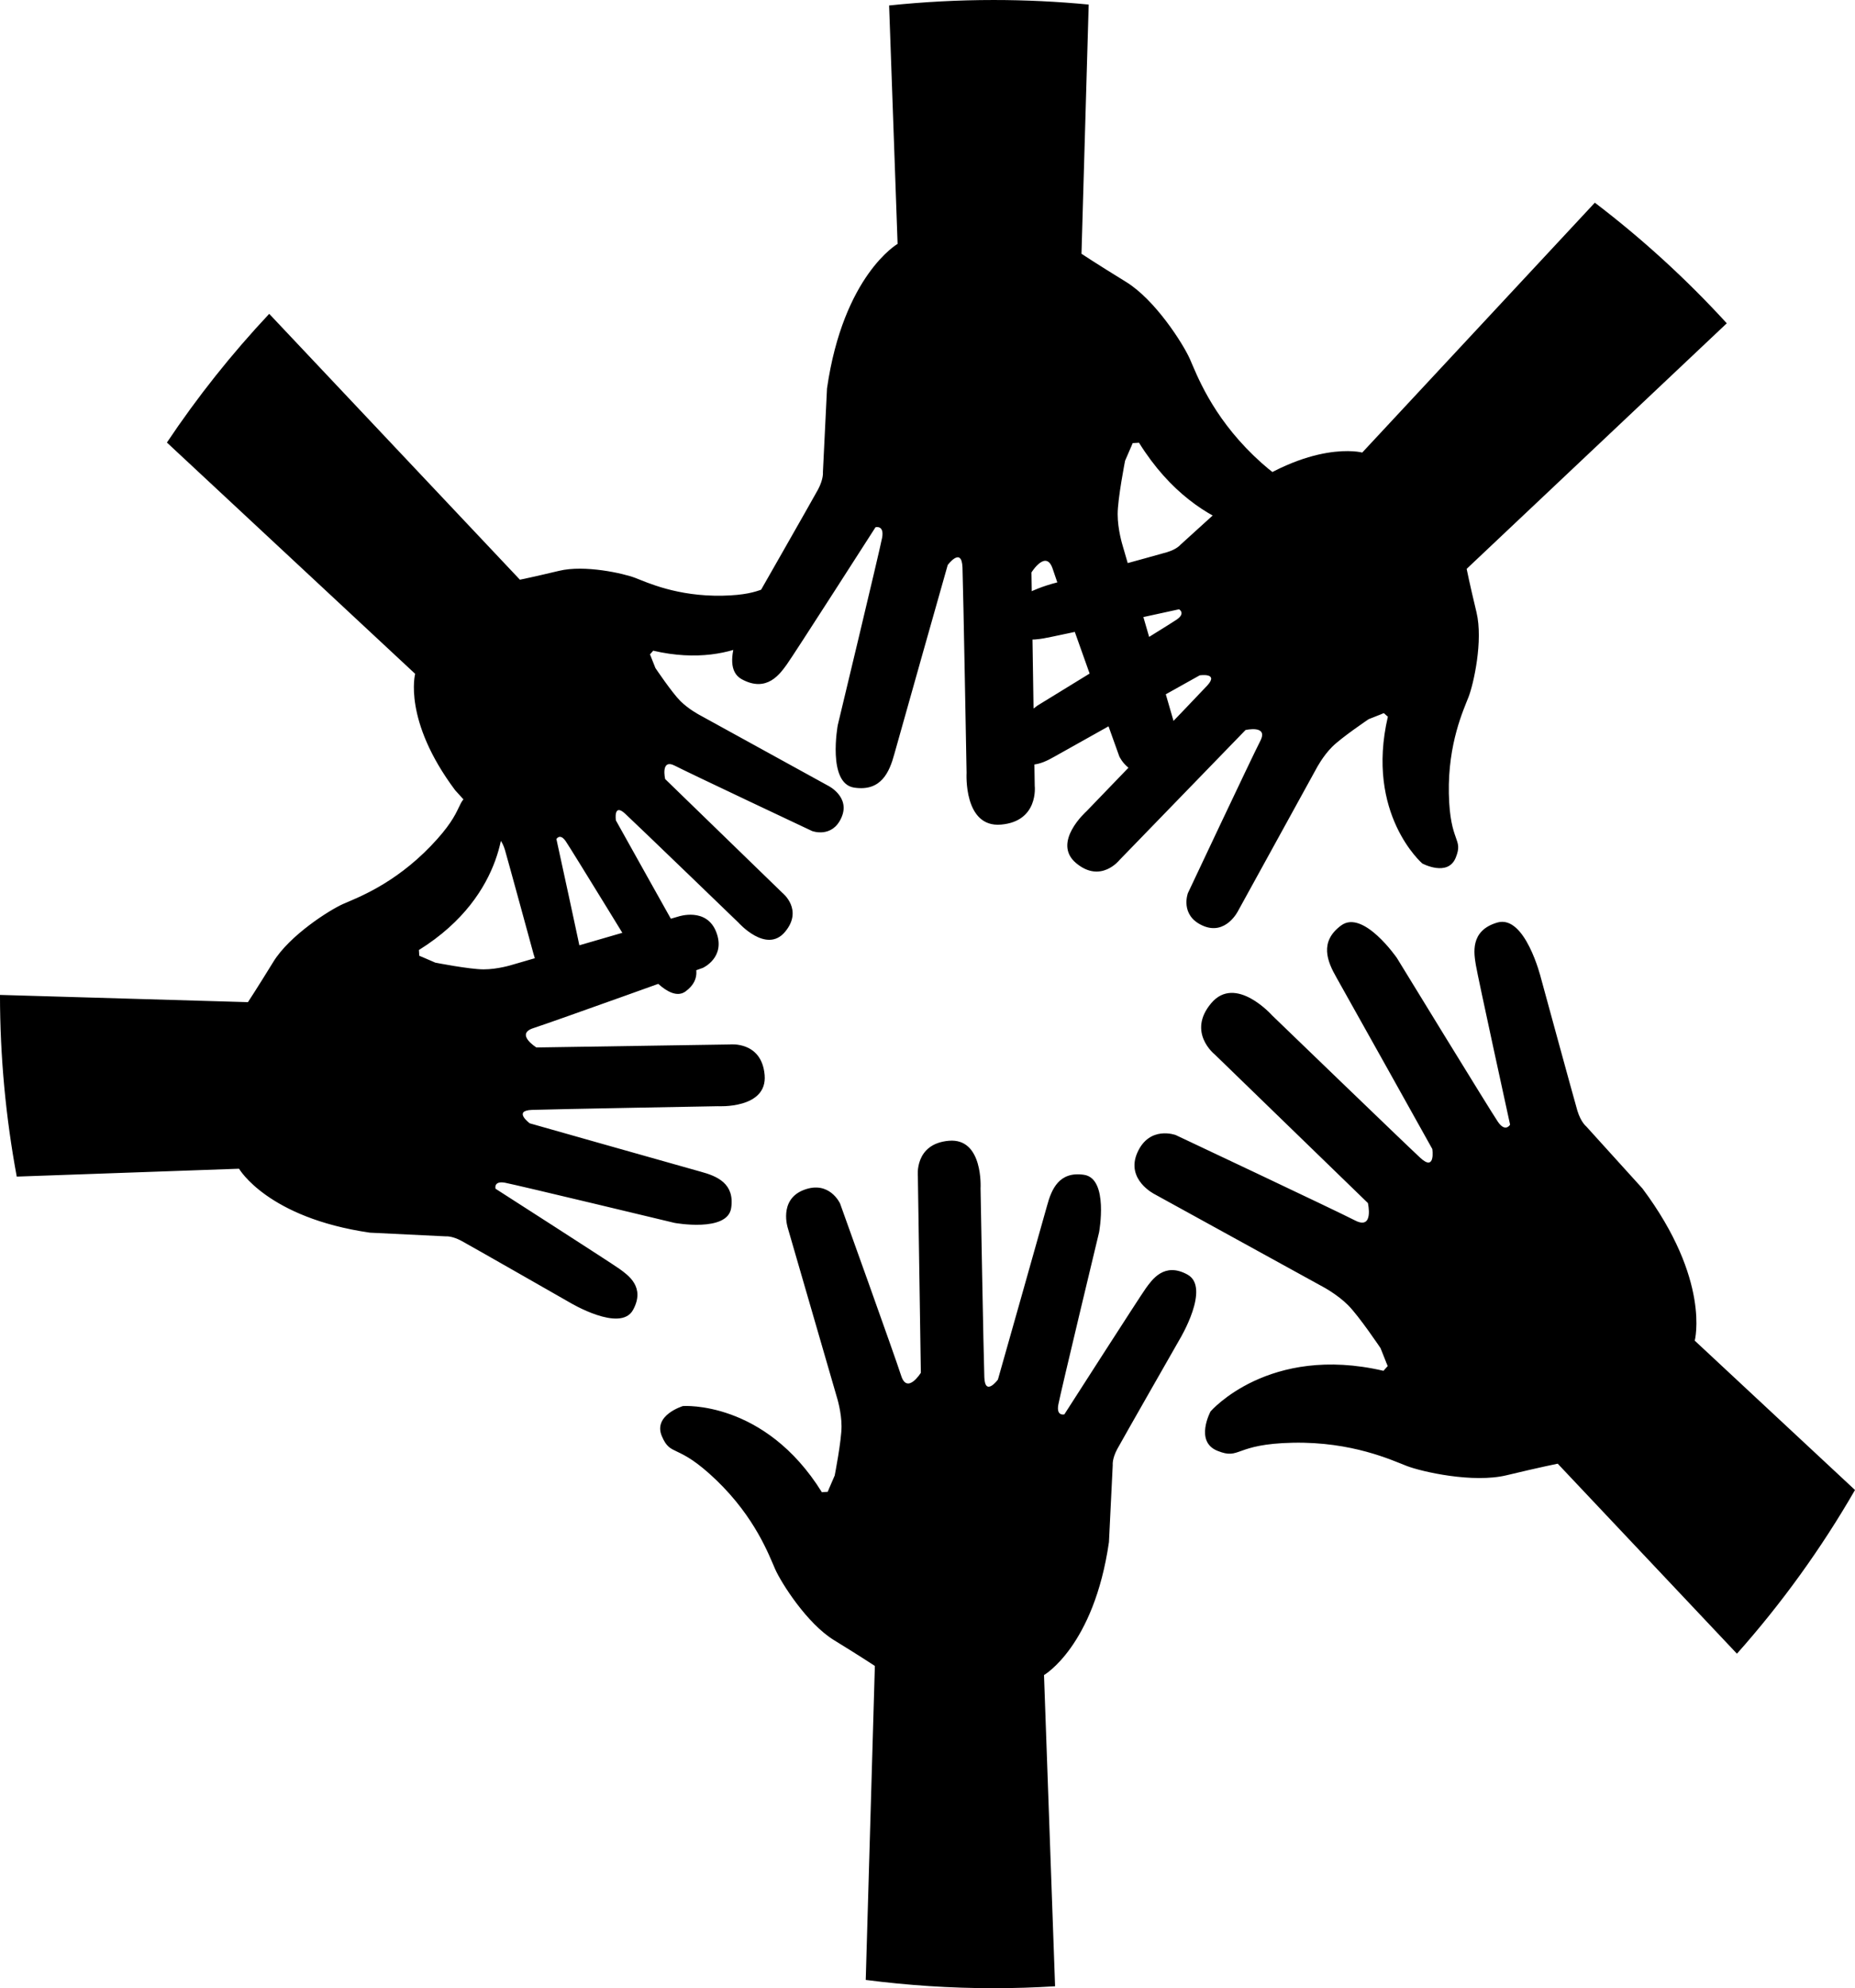 <?xml version="1.0" encoding="utf-8"?>
<!-- Generator: Adobe Illustrator 16.0.0, SVG Export Plug-In . SVG Version: 6.00 Build 0)  -->
<!DOCTYPE svg PUBLIC "-//W3C//DTD SVG 1.1//EN" "http://www.w3.org/Graphics/SVG/1.1/DTD/svg11.dtd">
<svg version="1.1" id="Layer_1" xmlns="http://www.w3.org/2000/svg" xmlns:xlink="http://www.w3.org/1999/xlink" x="0px" y="0px"
	 width="518.648px" height="555.631px" viewBox="362.667 42.18 518.648 555.631"
	 enable-background="new 362.667 42.18 518.648 555.631" xml:space="preserve">
<path d="M547.729,443.563c-2.552-5.905,5.888-8.439,5.888-8.439s22.81-1.689,38.844,24.081c0,0,0.598-0.085,1.621-0.11l0.376-0.871
	c-0.239-0.017-0.376-0.025-0.376-0.025c0.137,0,0.248,0.009,0.376,0.009l1.587-3.67c0,0,1.911-9.728,1.911-13.729
	s-1.263-8.013-1.263-8.013l-13.722-47.301c0,0-2.739-8.021,4.438-10.769c7.177-2.748,10.138,3.797,10.138,3.797
	s15.411,42.863,17.092,48.153c1.698,5.266,5.496-0.853,5.496-0.853l-0.837-54.904c0,0-1.058-9.079,8.653-9.933
	c9.719-0.845,8.874,13.313,8.874,13.313s0.845,47.292,1.059,52.796c0.205,5.504,3.797,0.631,3.797,0.631s12.45-43.912,13.73-48.563
	c1.255-4.643,3.379-9.711,10.351-8.662c6.955,1.059,4.207,16.052,4.207,16.052s-10.769,44.757-11.392,48.145
	c-0.64,3.38,1.681,2.748,1.681,2.748s21.12-32.938,22.802-35.269c1.706-2.32,5.086-7.39,11.622-3.797s-2.107,17.954-2.107,17.954
	s-16.052,28.083-17.536,30.822c-1.468,2.739-1.255,4.438-1.255,4.438l-1.058,21.547c-4.207,29.133-18.159,37.162-18.159,37.162
	l3.098,86.972c-5.684,0.351-11.4,0.538-17.169,0.538c-12.126,0-24.056-0.803-35.771-2.313l2.551-87.748c0,0-3.806-2.535-11.4-7.194
	c-7.595-4.642-14.779-16.034-16.469-19.84c-1.69-3.797-5.496-14.361-16.479-24.917C551.944,445.27,550.255,449.484,547.729,443.563z
	 M772.736,201.156l72.729-68.625c-11.256-12.305-23.604-23.586-36.89-33.707l-65.033,69.828c0,0-14.327-3.866-36.087,12.399
	l-14.737,13.363c0,0-0.964,1.237-3.721,2.073c-2.747,0.819-31.53,8.67-31.53,8.67s-15.002,3.721-13.073,10.334
	c1.929,6.596,7.433,5.504,10.061,5.095c2.611-0.41,37.871-8.132,37.871-8.132s1.938,1.109-0.683,2.893
	c-2.628,1.809-38.844,23.979-38.844,23.979s-11.563,7.979-7.714,13.21c3.857,5.231,8.542,3.311,12.391,1.101
	c3.865-2.202,40.618-22.724,40.618-22.724s5.521-0.828,2.074,2.893c-3.439,3.721-33.741,35.115-33.741,35.115
	s-9.779,8.678-2.893,14.464c6.895,5.777,12.117-0.836,12.117-0.836l35.26-36.352c0,0,6.468-1.502,4.139,3.029
	c-2.347,4.548-20.25,42.547-20.25,42.547s-2.338,6.204,4.131,9.088c6.477,2.884,9.906-4.13,9.906-4.13l21.897-39.799
	c0,0,1.792-3.448,4.411-6.05c2.62-2.62,10.189-7.714,10.189-7.714l3.43-1.357c0.077,0.085,0.162,0.17,0.239,0.248
	c0,0-0.085-0.085-0.23-0.265l0.811-0.316c0.691,0.649,1.126,0.981,1.126,0.981c-6.349,27.264,9.626,41.037,9.626,41.037
	s7.168,3.848,9.361-1.664c2.201-5.504-1.647-3.857-1.938-17.895c-0.272-14.046,4.131-23.416,5.513-26.991
	c1.391-3.584,4.13-15.702,2.21-23.68C773.556,205.295,772.736,201.156,772.736,201.156z M713.241,169.566
	c-11.921-11.478-16.067-22.955-17.902-27.085c-1.844-4.139-9.651-16.529-17.911-21.563c-8.252-5.069-12.383-7.817-12.383-7.817
	l2.015-69.649c-8.738-0.836-17.613-1.271-26.582-1.271c-9.873,0-19.618,0.529-29.218,1.528l2.372,66.628
	c0,0-15.155,8.721-19.737,40.397l-1.144,23.416c0,0,0.222,1.843-1.365,4.83c-1.613,2.978-19.055,33.502-19.055,33.502
	s-9.404,15.607-2.296,19.507c7.108,3.899,10.777-1.604,12.629-4.13c1.835-2.526,24.79-38.332,24.79-38.332s2.534-0.691,1.835,2.987
	c-0.691,3.678-12.391,52.334-12.391,52.334s-2.987,16.291,4.582,17.442s9.873-4.36,11.247-9.412
	c1.382-5.052,14.916-52.796,14.916-52.796s3.908-5.282,4.13,0.691c0.223,5.973,1.144,57.387,1.144,57.387
	s-0.921,15.385,9.644,14.464c10.556-0.922,9.412-10.795,9.412-10.795l-0.913-59.673c0,0,4.121-6.647,5.965-0.922
	c1.843,5.743,18.594,52.335,18.594,52.335s3.217,7.117,11.017,4.13c7.8-2.987,4.821-11.708,4.821-11.708l-14.925-51.405
	c0,0-1.374-4.369-1.374-8.712c0-4.369,2.074-14.925,2.074-14.925l1.724-3.985c0.136,0,0.264,0,0.409,0c0,0-0.145,0-0.401-0.017
	l0.401-0.939c1.126-0.034,1.758-0.111,1.758-0.111c17.434,28.015,42.223,26.163,42.223,26.163s9.183-2.756,6.409-9.173
	C727.006,176.452,725.18,181.035,713.241,169.566z M594.201,261.76l-35.874-19.729c0,0-3.105-1.613-5.461-3.968
	c-2.364-2.364-6.946-9.19-6.946-9.19l-1.229-3.089c0.076-0.077,0.145-0.145,0.222-0.222c0,0-0.085,0.077-0.23,0.205l-0.281-0.726
	c0.58-0.623,0.888-1.016,0.888-1.016c24.575,5.718,36.982-8.678,36.982-8.678s3.474-6.459-1.501-8.431
	c-4.967-1.988-3.474,1.484-16.137,1.741c-12.655,0.239-21.095-3.729-24.329-4.967c-3.233-1.246-14.156-3.729-21.342-1.979
	c-7.202,1.724-10.931,2.475-10.931,2.475l-70.093-74.3c-10.487,11.17-20.063,23.194-28.604,35.968l69.41,64.64
	c0,0-3.482,12.919,11.178,32.521l12.041,13.286c0,0,1.118,0.871,1.869,3.345c0.733,2.483,7.816,28.424,7.816,28.424
	s3.354,13.525,9.31,11.793c5.948-1.74,4.958-6.698,4.6-9.063c-0.376-2.363-7.321-34.133-7.321-34.133s0.998-1.741,2.61,0.614
	c1.613,2.355,21.599,35.004,21.599,35.004s7.193,10.428,11.912,6.954c4.719-3.481,2.979-7.696,0.99-11.17
	c-1.98-3.481-20.48-36.616-20.48-36.616s-0.742-4.975,2.603-1.86c3.354,3.106,31.65,30.413,31.65,30.413s7.825,8.815,13.03,2.603
	c5.214-6.212-0.751-10.922-0.751-10.922L548.643,259.9c0,0-1.357-5.829,2.73-3.721c4.096,2.116,38.349,18.244,38.349,18.244
	s5.589,2.116,8.192-3.729C600.524,264.857,594.201,261.76,594.201,261.76z M881.314,458.581l-44.809-41.736
	c0,0,4.548-16.888-14.618-42.521l-15.743-17.374c0,0-1.46-1.135-2.449-4.369c-0.956-3.251-10.215-37.171-10.215-37.171
	s-4.377-17.681-12.177-15.411c-7.782,2.27-6.485,8.755-5.999,11.853c0.486,3.081,9.574,44.63,9.574,44.63s-1.306,2.286-3.413-0.812
	c-2.108-3.08-28.237-45.772-28.237-45.772s-9.412-13.636-15.582-9.088c-6.169,4.548-3.891,10.061-1.279,14.609
	c2.594,4.548,26.769,47.872,26.769,47.872s0.973,6.511-3.396,2.432c-4.396-4.07-41.387-39.766-41.387-39.766
	s-10.232-11.52-17.05-3.404c-6.827,8.115,0.973,14.284,0.973,14.284l42.846,41.549c0,0,1.775,7.629-3.575,4.873
	c-5.359-2.765-50.15-23.868-50.15-23.868s-7.305-2.756-10.718,4.873c-3.396,7.629,4.863,11.682,4.863,11.682l46.908,25.797
	c0,0,4.054,2.116,7.125,5.18c3.089,3.089,9.088,12.023,9.088,12.023l1.604,4.036c-0.094,0.103-0.179,0.196-0.29,0.299
	c0,0,0.111-0.103,0.308-0.273l0.375,0.947c-0.768,0.819-1.169,1.322-1.169,1.322c-32.128-7.483-48.358,11.35-48.358,11.35
	s-4.549,8.439,1.954,11.017c6.485,2.603,4.548-1.937,21.103-2.27c16.538-0.316,27.58,4.863,31.804,6.493
	c4.233,1.622,18.509,4.864,27.913,2.595c9.421-2.262,14.293-3.234,14.293-3.234l50.107,53.103
	C860.791,490.3,871.867,474.966,881.314,458.581z M511.395,352.358c5.41-0.196,51.959-1.032,51.959-1.032s13.927,0.827,13.099-8.729
	c-0.827-9.558-9.779-8.525-9.779-8.525l-54.033,0.837c0,0-6.024-3.738-0.836-5.41c5.197-1.664,47.386-16.837,47.386-16.837
	s6.451-2.901,3.746-9.975c-2.705-7.066-10.599-4.369-10.599-4.369l-46.558,13.517c0,0-3.951,1.245-7.894,1.245
	c-3.951,0-13.508-1.877-13.508-1.877l-3.618-1.562c0-0.128,0-0.239,0-0.376c0,0,0,0.129-0.018,0.376l-0.854-0.376
	c-0.025-1.007-0.102-1.587-0.102-1.587c25.36-15.787,23.696-38.229,23.696-38.229s-2.5-8.312-8.312-5.803
	c-5.819,2.492-1.664,4.156-12.049,14.959c-10.394,10.803-20.787,14.549-24.524,16.205c-3.746,1.664-14.959,8.729-19.533,16.214
	c-4.591,7.466-7.074,11.221-7.074,11.221l-69.325-2.022c0.009,17.349,1.63,34.313,4.685,50.773l62.156-2.201
	c0,0,7.902,13.713,36.583,17.868l21.205,1.033c0,0,1.664-0.196,4.369,1.245c2.696,1.46,30.336,17.255,30.336,17.255
	s14.132,8.508,17.664,2.065c3.533-6.435-1.459-9.763-3.737-11.436c-2.287-1.655-34.714-22.442-34.714-22.442
	s-0.614-2.295,2.705-1.664c3.319,0.632,47.386,11.222,47.386,11.222s14.754,2.696,15.795-4.147c1.041-6.86-3.951-8.942-8.524-10.172
	c-4.574-1.263-47.796-13.517-47.796-13.517S505.984,352.555,511.395,352.358z"/>
</svg>
